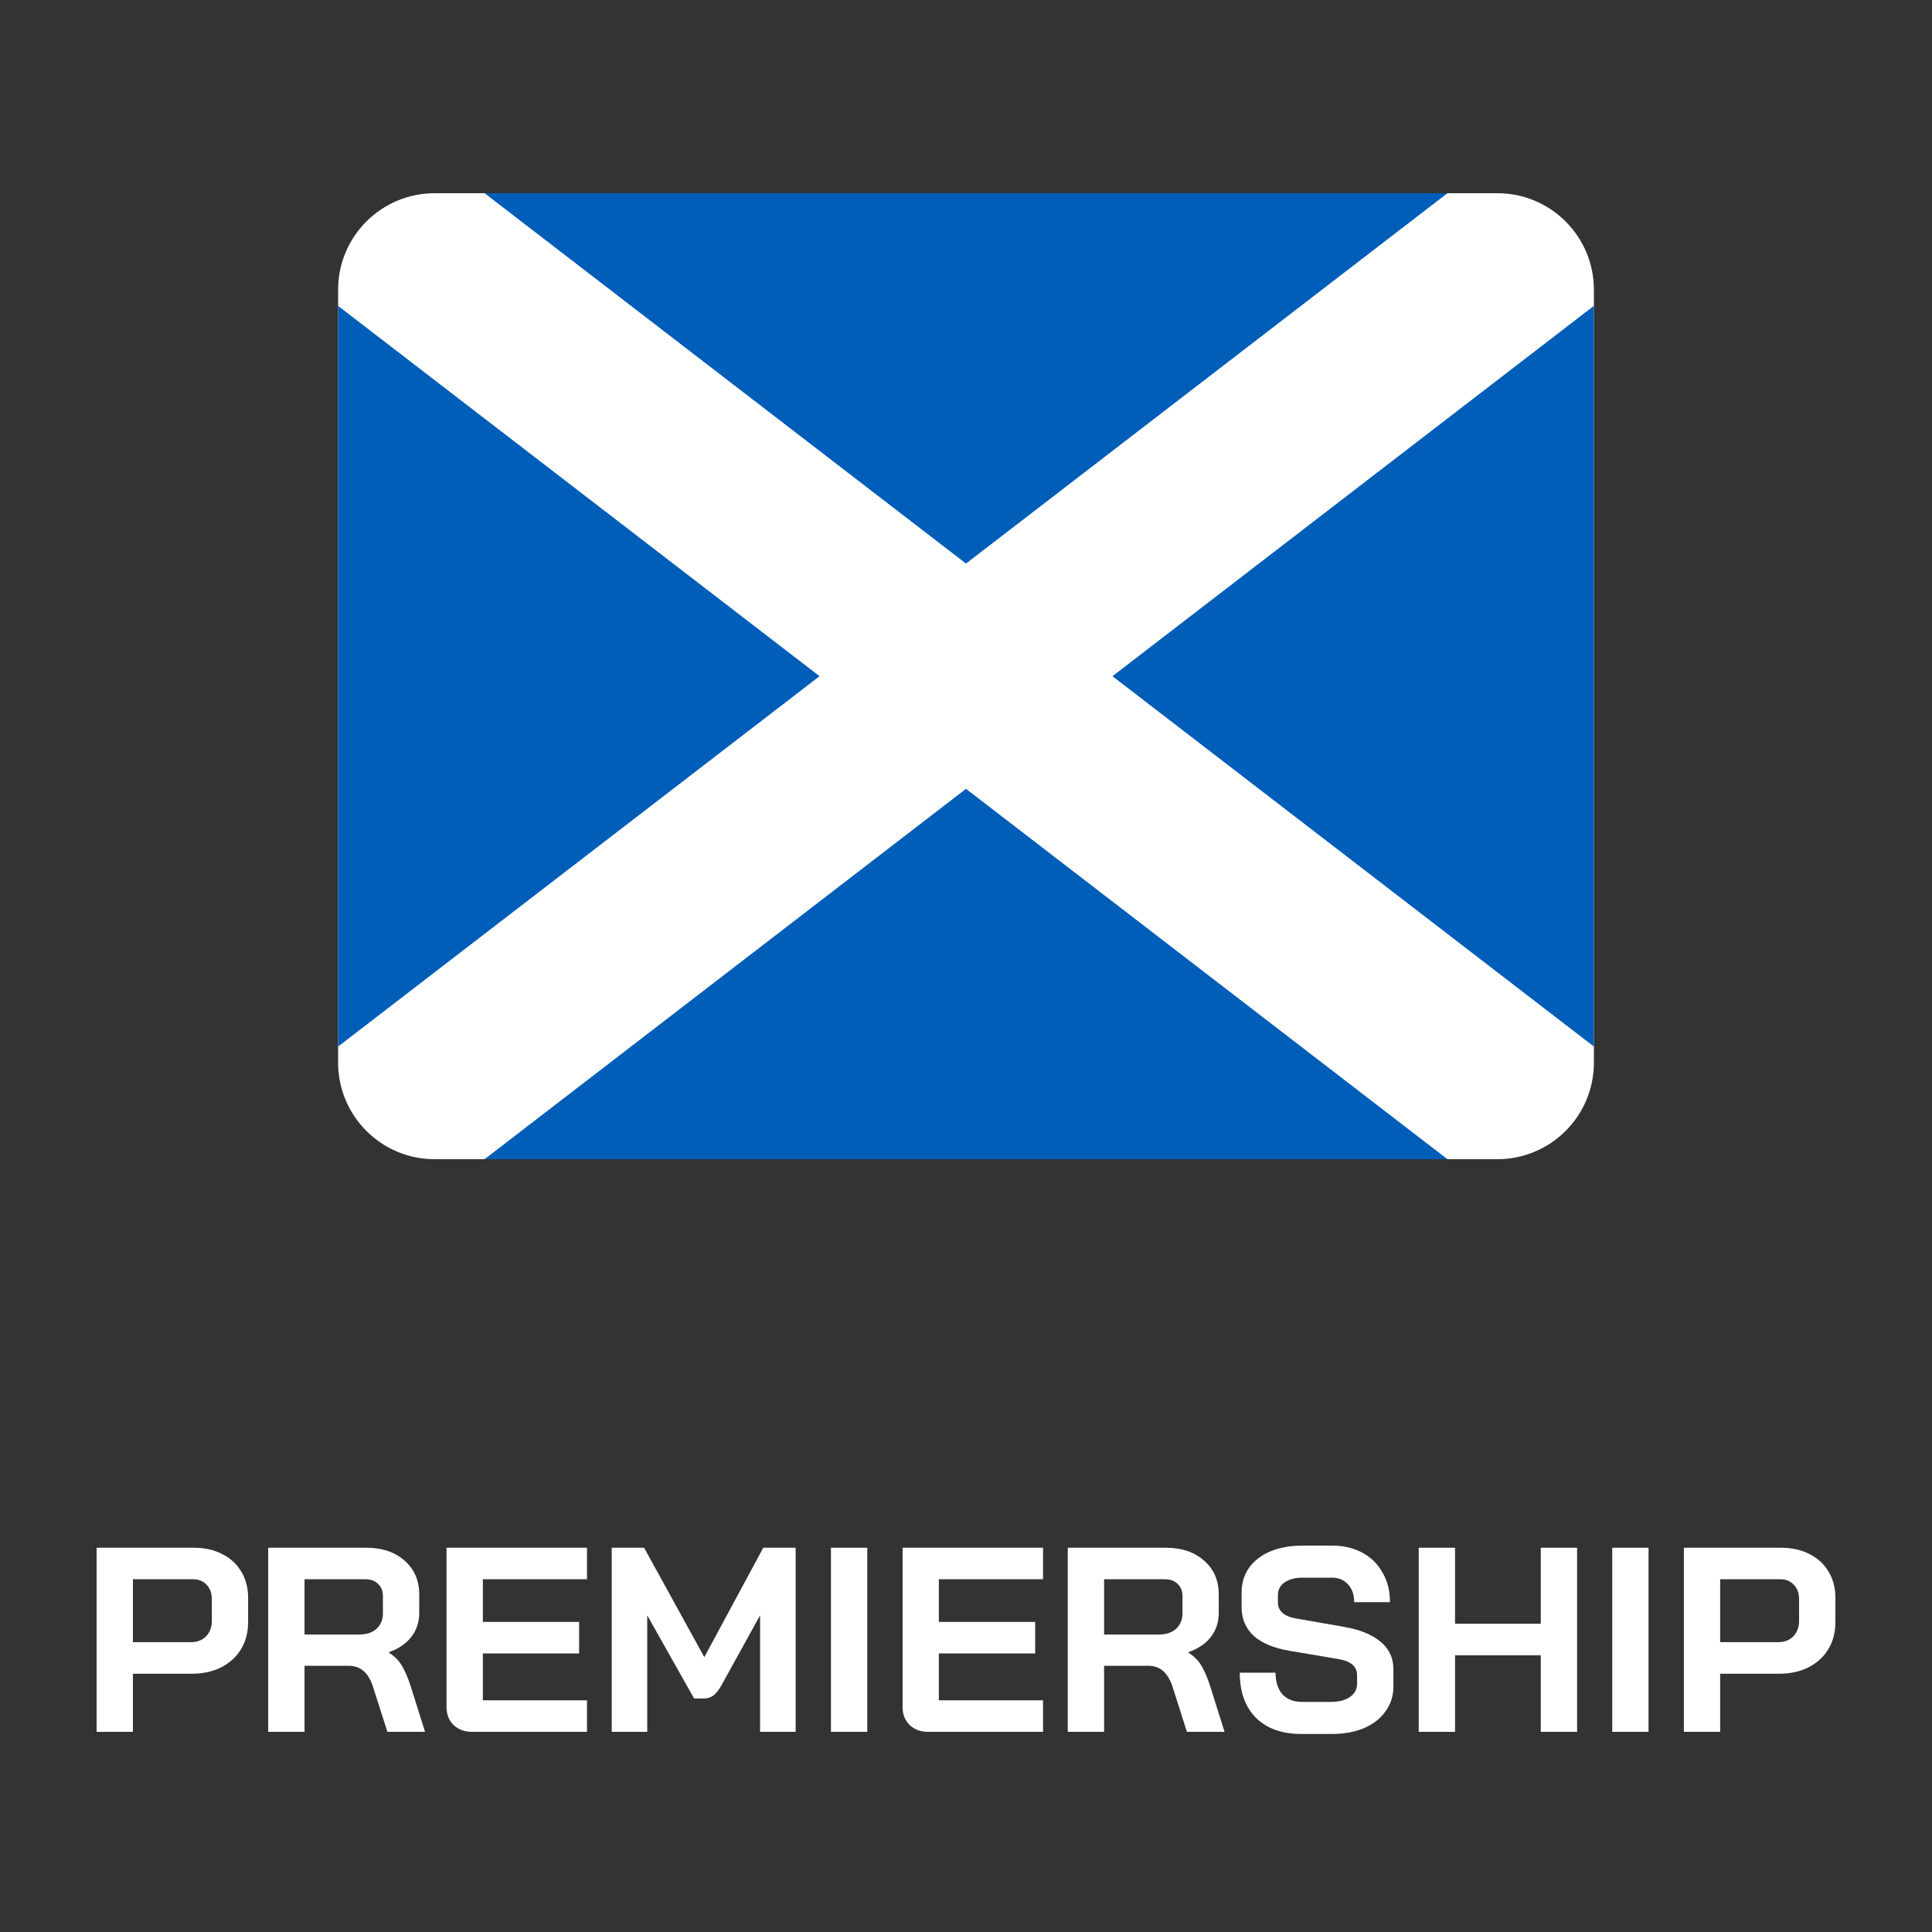 <svg width="40" height="40" viewBox="0 0 40 40" fill="none" xmlns="http://www.w3.org/2000/svg">
<rect x="0" y="0" width="40" height="40" fill="#333333" stroke="none"/>
<path d="M7 6C7 4.895 7.895 4 9 4H31C32.105 4 33 4.895 33 6V22C33 23.105 32.105 24 31 24H9C7.895 24 7 23.105 7 22V6Z" fill="white"/>
<path fill-rule="evenodd" clip-rule="evenodd" d="M7 6.333L16.968 14L7 21.668V6.333ZM10.032 4H29.968L20 11.668L10.032 4ZM33 6.332L23.032 14L33 21.668V6.332ZM29.968 24L20 16.332L10.032 24H29.968Z" fill="#005EB8"/>
<path d="M2 32.044H4.01C4.231 32.044 4.428 32.087 4.598 32.174C4.769 32.258 4.901 32.38 4.996 32.539C5.09 32.695 5.137 32.875 5.137 33.078V33.585C5.137 33.796 5.088 33.983 4.99 34.146C4.892 34.306 4.754 34.431 4.576 34.522C4.402 34.609 4.199 34.653 3.966 34.653H2.752V35.856H2V32.044ZM3.955 33.999C4.083 33.999 4.186 33.959 4.266 33.879C4.346 33.796 4.386 33.687 4.386 33.552V33.111C4.386 32.984 4.349 32.884 4.277 32.812C4.208 32.735 4.115 32.697 3.999 32.697H2.752V33.999H3.955Z" fill="white"/>
<path d="M5.553 32.044H7.58C7.91 32.044 8.175 32.133 8.375 32.31C8.578 32.488 8.68 32.723 8.68 33.013V33.394C8.68 33.583 8.625 33.748 8.516 33.89C8.411 34.028 8.257 34.133 8.053 34.206V34.217C8.17 34.293 8.257 34.38 8.315 34.478C8.377 34.576 8.437 34.713 8.495 34.887L8.8 35.856H8.021L7.732 34.952C7.685 34.796 7.619 34.68 7.536 34.604C7.452 34.527 7.349 34.489 7.226 34.489H6.305V35.856H5.553V32.044ZM7.438 33.841C7.59 33.841 7.71 33.801 7.797 33.721C7.885 33.638 7.928 33.531 7.928 33.4V33.046C7.928 32.941 7.895 32.857 7.83 32.795C7.765 32.73 7.678 32.697 7.569 32.697H6.305V33.841H7.438Z" fill="white"/>
<path d="M9.773 35.856C9.617 35.856 9.49 35.809 9.392 35.715C9.294 35.62 9.245 35.497 9.245 35.344V32.044H12.153V32.697H9.997V33.58H11.99V34.233H9.997V35.203H12.153V35.856H9.773Z" fill="white"/>
<path d="M12.665 32.044H13.335L14.582 34.309L15.803 32.044H16.473V35.856H15.737V33.443L14.937 34.892C14.882 34.99 14.826 35.061 14.768 35.105C14.713 35.145 14.65 35.165 14.577 35.165H14.37L13.4 33.443V35.856H12.665V32.044Z" fill="white"/>
<path d="M17.204 32.044H17.956V35.856H17.204V32.044Z" fill="white"/>
<path d="M19.215 35.856C19.059 35.856 18.932 35.809 18.834 35.715C18.736 35.62 18.687 35.497 18.687 35.344V32.044H21.595V32.697H19.438V33.58H21.432V34.233H19.438V35.203H21.595V35.856H19.215Z" fill="white"/>
<path d="M22.107 32.044H24.133C24.464 32.044 24.729 32.133 24.928 32.31C25.132 32.488 25.233 32.723 25.233 33.013V33.394C25.233 33.583 25.179 33.748 25.07 33.89C24.965 34.028 24.81 34.133 24.607 34.206V34.217C24.723 34.293 24.81 34.38 24.869 34.478C24.93 34.576 24.99 34.713 25.048 34.887L25.353 35.856H24.574L24.286 34.952C24.238 34.796 24.173 34.68 24.09 34.604C24.006 34.527 23.903 34.489 23.779 34.489H22.859V35.856H22.107V32.044ZM23.992 33.841C24.144 33.841 24.264 33.801 24.351 33.721C24.438 33.638 24.482 33.531 24.482 33.4V33.046C24.482 32.941 24.449 32.857 24.384 32.795C24.318 32.73 24.231 32.697 24.122 32.697H22.859V33.841H23.992Z" fill="white"/>
<path d="M26.942 35.9C26.543 35.9 26.231 35.789 26.006 35.568C25.78 35.343 25.668 35.03 25.668 34.631H26.409C26.409 34.82 26.456 34.969 26.55 35.078C26.648 35.183 26.783 35.236 26.953 35.236H27.558C27.718 35.236 27.846 35.203 27.945 35.137C28.046 35.068 28.097 34.978 28.097 34.865V34.68C28.097 34.502 27.966 34.391 27.705 34.348L26.703 34.179C26.376 34.124 26.127 34.021 25.956 33.868C25.789 33.712 25.706 33.514 25.706 33.275V32.97C25.706 32.777 25.757 32.608 25.858 32.463C25.964 32.314 26.111 32.2 26.3 32.12C26.492 32.04 26.714 32 26.964 32H27.58C27.816 32 28.024 32.049 28.206 32.147C28.388 32.245 28.527 32.383 28.625 32.561C28.727 32.735 28.778 32.939 28.778 33.171H28.037C28.037 33.019 27.995 32.897 27.912 32.806C27.828 32.712 27.718 32.664 27.58 32.664H26.964C26.812 32.664 26.688 32.697 26.594 32.763C26.503 32.828 26.458 32.915 26.458 33.024V33.171C26.458 33.353 26.583 33.465 26.833 33.509L27.83 33.683C28.161 33.741 28.413 33.845 28.587 33.994C28.762 34.139 28.849 34.328 28.849 34.56V34.92C28.849 35.112 28.794 35.283 28.685 35.432C28.58 35.581 28.431 35.697 28.239 35.78C28.046 35.86 27.823 35.9 27.569 35.9H26.942Z" fill="white"/>
<path d="M29.373 32.044H30.125V33.618H31.9V32.044H32.652V35.856H31.9V34.271H30.125V35.856H29.373V32.044Z" fill="white"/>
<path d="M33.38 32.044H34.131V35.856H33.38V32.044Z" fill="white"/>
<path d="M34.863 32.044H36.873C37.094 32.044 37.29 32.087 37.461 32.174C37.631 32.258 37.764 32.38 37.858 32.539C37.953 32.695 38 32.875 38 33.078V33.585C38 33.796 37.951 33.983 37.853 34.146C37.755 34.306 37.617 34.431 37.439 34.522C37.265 34.609 37.061 34.653 36.829 34.653H35.614V35.856H34.863V32.044ZM36.818 33.999C36.945 33.999 37.049 33.959 37.129 33.879C37.208 33.796 37.248 33.687 37.248 33.552V33.111C37.248 32.984 37.212 32.884 37.139 32.812C37.07 32.735 36.978 32.697 36.862 32.697H35.614V33.999H36.818Z" fill="white"/>
</svg>
